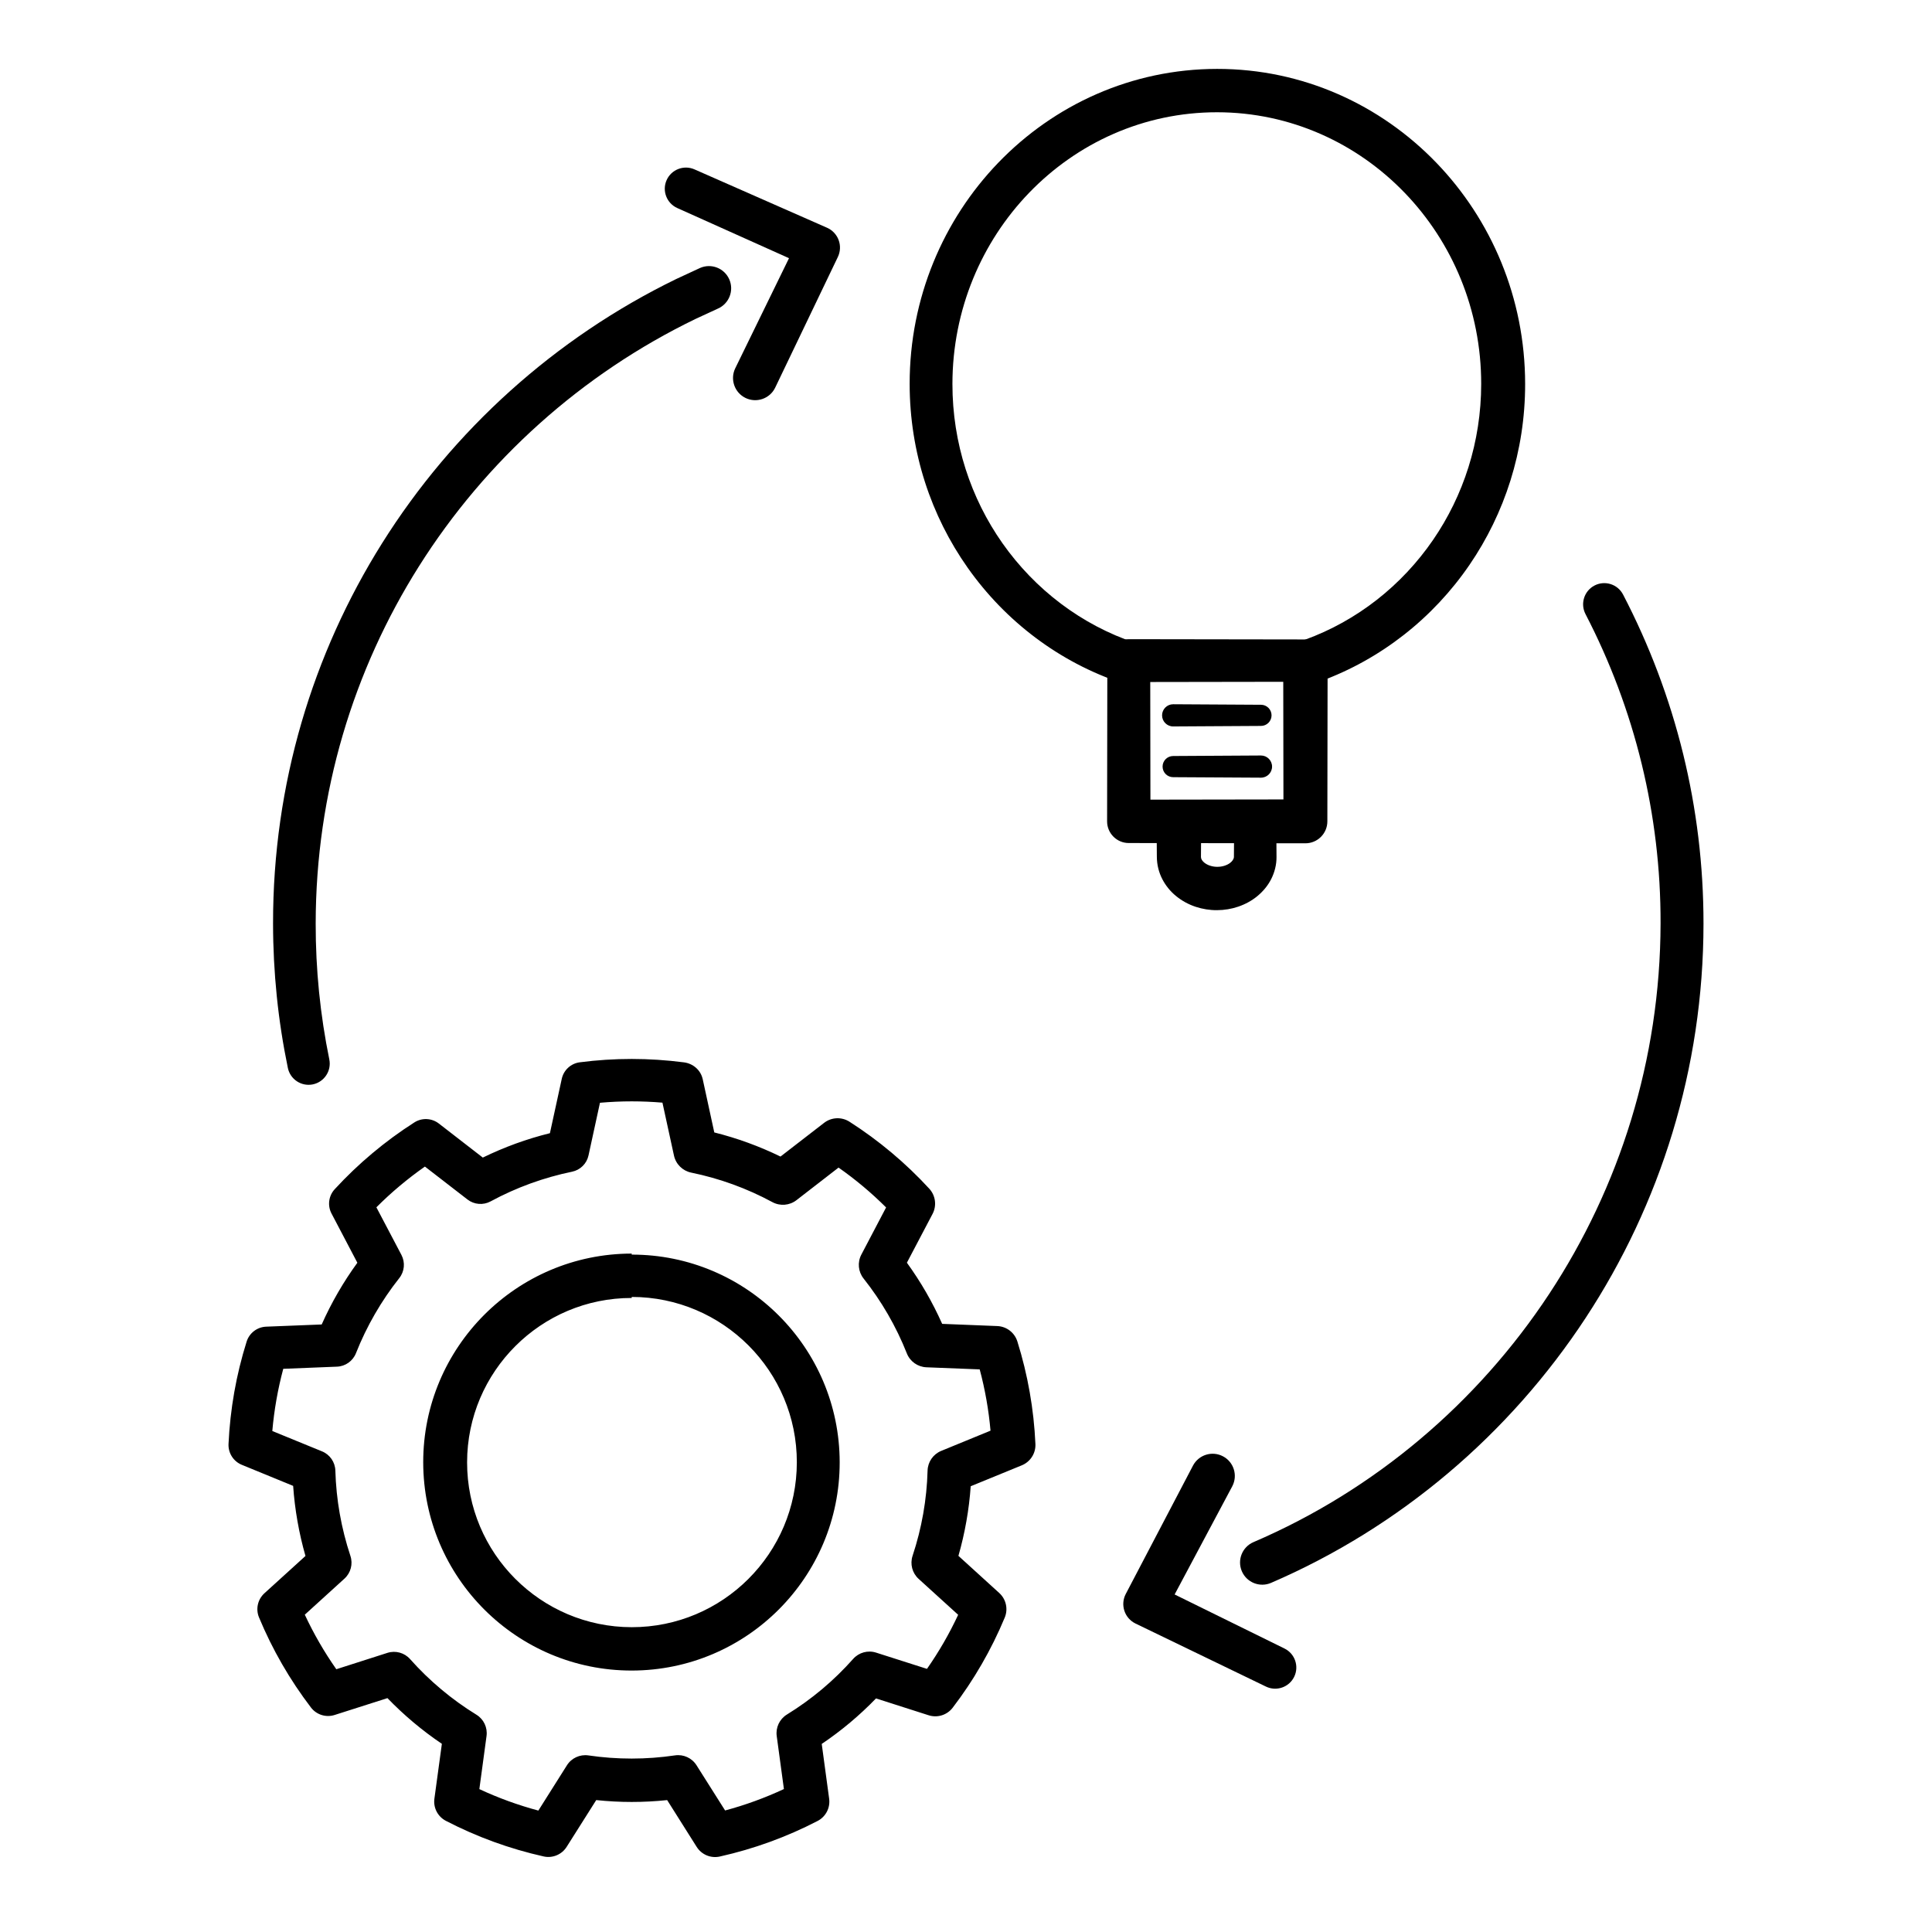 <?xml version="1.0" encoding="UTF-8"?>
<!-- Uploaded to: SVG Repo, www.svgrepo.com, Generator: SVG Repo Mixer Tools -->
<svg fill="#000000" width="800px" height="800px" version="1.1" viewBox="144 144 512 512" xmlns="http://www.w3.org/2000/svg">
 <g fill-rule="evenodd">
  <path d="m330.2 429.9c-0.527-2.312-2.523-4.066-4.988-4.371-4.606-0.594-9.203-0.895-13.801-0.895-4.602 0-9.199 0.293-13.77 0.887-2.356 0.305-4.262 2.059-4.766 4.375l-3.141 14.41c-3.07 0.762-6.098 1.684-9.066 2.762-2.965 1.082-5.879 2.316-8.719 3.703 0 0-11.656-9.027-11.656-9.027-1.887-1.457-4.484-1.57-6.488-0.289-3.887 2.481-7.598 5.211-11.125 8.168-3.523 2.953-6.859 6.137-9.98 9.531-1.617 1.754-1.953 4.336-0.844 6.445l6.848 13.043c-1.859 2.551-3.582 5.203-5.16 7.934-1.578 2.727-3.008 5.539-4.293 8.422l-14.711 0.582c-2.394 0.094-4.473 1.684-5.184 3.969-1.383 4.398-2.477 8.875-3.277 13.41-0.797 4.531-1.305 9.113-1.52 13.719-0.105 2.398 1.301 4.602 3.519 5.512l13.609 5.582c0.215 3.144 0.602 6.273 1.148 9.379 0.543 3.098 1.25 6.168 2.117 9.195l-10.883 9.887c-1.777 1.621-2.352 4.188-1.426 6.406 1.77 4.262 3.812 8.395 6.113 12.383 2.301 3.988 4.856 7.824 7.656 11.492 1.465 1.914 3.977 2.703 6.273 1.969l13.992-4.465c2.188 2.266 4.488 4.41 6.894 6.434 2.406 2.019 4.918 3.914 7.527 5.676l-1.98 14.551c-0.324 2.398 0.895 4.742 3.043 5.859 4.094 2.121 8.32 3.981 12.645 5.555s8.754 2.871 13.258 3.879c2.363 0.531 4.805-0.484 6.102-2.535l7.84-12.398c3.121 0.328 6.262 0.496 9.402 0.496 3.133 0 6.269-0.164 9.395-0.492l7.828 12.406c1.301 2.059 3.75 3.078 6.129 2.547 4.5-1.008 8.934-2.301 13.258-3.875 4.328-1.574 8.555-3.426 12.652-5.551 2.164-1.117 3.391-3.481 3.062-5.894l-1.965-14.52c2.602-1.75 5.109-3.641 7.512-5.656 2.398-2.012 4.691-4.148 6.871-6.402l13.953 4.465c2.328 0.746 4.879-0.055 6.363-2 2.805-3.664 5.367-7.504 7.668-11.492 2.309-3.988 4.352-8.125 6.129-12.391 0.941-2.262 0.363-4.867-1.449-6.519l-10.824-9.844c0.863-3.012 1.566-6.066 2.109-9.145 0.547-3.078 0.93-6.184 1.148-9.305 0 0 13.539-5.543 13.539-5.543 2.277-0.934 3.723-3.195 3.609-5.652-0.207-4.609-0.711-9.199-1.512-13.738-0.797-4.539-1.891-9.027-3.269-13.43-0.738-2.352-2.867-3.988-5.332-4.086l-14.598-0.582c-1.277-2.859-2.695-5.644-4.254-8.352-1.559-2.703-3.262-5.324-5.094-7.856 0 0.004 6.801-12.93 6.801-12.93 1.148-2.188 0.801-4.863-0.871-6.684-3.125-3.402-6.465-6.594-9.996-9.555-3.527-2.961-7.25-5.699-11.141-8.188-2.086-1.336-4.785-1.215-6.742 0.301l-11.547 8.926c-2.809-1.367-5.68-2.586-8.613-3.656-2.926-1.066-5.906-1.98-8.934-2.738l-3.098-14.262zm-10.648 6.305 3.059 14.039c0.496 2.273 2.285 4.039 4.559 4.508 3.758 0.77 7.453 1.816 11.051 3.121 3.594 1.309 7.098 2.879 10.473 4.703 2.039 1.105 4.543 0.902 6.379-0.52l11.152-8.633c2.246 1.574 4.422 3.246 6.527 5.008 2.102 1.762 4.125 3.613 6.07 5.555l-6.555 12.492c-1.078 2.047-0.848 4.535 0.594 6.348 2.383 3.008 4.543 6.18 6.457 9.496 1.914 3.316 3.59 6.769 5.004 10.34 0.848 2.148 2.887 3.59 5.191 3.684l14.117 0.555c0.715 2.66 1.305 5.348 1.785 8.055 0.477 2.707 0.84 5.441 1.082 8.184l-13.07 5.363c-2.129 0.875-3.543 2.918-3.609 5.219-0.105 3.84-0.492 7.66-1.156 11.43-0.664 3.773-1.605 7.496-2.816 11.145-0.723 2.176-0.098 4.582 1.605 6.125l10.473 9.516c-1.168 2.5-2.441 4.949-3.82 7.34-1.379 2.391-2.863 4.719-4.445 6.988l-13.484-4.305c-2.176-0.699-4.562-0.043-6.082 1.668-2.551 2.875-5.305 5.555-8.238 8.02-2.934 2.461-6.051 4.711-9.32 6.723-1.945 1.199-3.004 3.434-2.695 5.695l1.906 14.047c-2.508 1.168-5.066 2.227-7.664 3.176-2.602 0.949-5.246 1.785-7.922 2.5l-7.574-11.98c-1.219-1.926-3.453-2.953-5.707-2.617-3.801 0.559-7.633 0.844-11.465 0.844-3.832 0.004-7.668-0.277-11.473-0.836-2.246-0.332-4.481 0.691-5.695 2.613l-7.574 12.004c-2.684-0.719-5.332-1.555-7.938-2.5-2.609-0.949-5.18-2.012-7.699-3.188l1.902-14.066c0.305-2.246-0.742-4.457-2.672-5.644-3.277-2.016-6.394-4.262-9.332-6.727-2.941-2.461-5.699-5.141-8.254-8.016-1.5-1.691-3.856-2.34-6.008-1.652l-13.543 4.336c-1.598-2.281-3.098-4.629-4.488-7.039-1.395-2.41-2.684-4.887-3.863-7.414l10.52-9.566c1.664-1.516 2.281-3.871 1.57-6.008-1.211-3.652-2.156-7.379-2.824-11.16-0.668-3.773-1.059-7.602-1.168-11.445-0.062-2.25-1.445-4.25-3.527-5.102l-13.18-5.394c0.242-2.785 0.605-5.555 1.09-8.301 0.484-2.754 1.09-5.484 1.812-8.184l14.23-0.57c2.238-0.09 4.215-1.492 5.039-3.578 1.414-3.578 3.09-7.039 5.008-10.363 1.918-3.324 4.078-6.508 6.465-9.523 1.391-1.754 1.617-4.16 0.578-6.144l-6.641-12.621c1.98-1.984 4.043-3.879 6.188-5.676 2.148-1.801 4.371-3.512 6.672-5.121l11.285 8.727c1.762 1.363 4.164 1.559 6.125 0.5 3.387-1.836 6.894-3.41 10.504-4.727 3.606-1.312 7.309-2.363 11.078-3.141 2.18-0.445 3.894-2.137 4.363-4.312l3.035-13.957c2.797-0.246 5.606-0.375 8.414-0.375 2.715 0 5.43 0.117 8.141 0.344zm-8.141 40.008c-15.262 0.012-29.086 6.215-39.086 16.23-9.996 10.016-16.18 23.836-16.168 39.086 0.016 15.242 6.207 29.047 16.215 39.039 10 9.98 23.805 16.156 39.039 16.145 15.223-0.012 29.008-6.199 38.988-16.195 9.969-9.988 16.137-23.773 16.125-38.988-0.012-15.203-6.191-28.977-16.176-38.941-9.977-9.957-23.742-16.117-38.938-16.105zm0 11.488c12.09 0.012 23.035 4.93 30.961 12.867 7.914 7.93 12.809 18.883 12.797 30.961-0.008 12.07-4.918 23-12.848 30.914-7.918 7.902-18.852 12.789-30.91 12.781-12.051-0.012-22.969-4.918-30.867-12.828-7.894-7.906-12.77-18.824-12.758-30.867 0.008-12.031 4.906-22.93 12.809-30.816 7.894-7.879 18.789-12.75 30.816-12.738z"/>
  <path d="m495.83 319.07c0-3.102-2.633-5.609-5.883-5.609 0 0-46.812-0.07-46.812-0.07-3.137 0-5.68 2.543-5.68 5.68l-0.062 42.598c0 3.172 2.574 5.742 5.742 5.742l46.812 0.07c3.211 0 5.816-2.602 5.816-5.812zm-11.754 5.613 0.047 31.176-35.25 0.055-0.047-31.176z"/>
  <path d="m478.17 330.77-23.27-0.137c-1.621 0-2.938 1.32-2.938 2.941s1.316 2.941 2.938 2.941l23.27-0.137c1.547 0 2.805-1.258 2.805-2.805s-1.258-2.805-2.805-2.805z"/>
  <path d="m454.9 349.96 23.27 0.133c1.621 0 2.941-1.316 2.941-2.938 0-1.625-1.32-2.941-2.941-2.941l-23.27 0.137c-1.547 0-2.805 1.258-2.805 2.805s1.258 2.805 2.805 2.805z"/>
  <path d="m471.04 365.67-0.039 5.426c-0.004 0.305-0.133 0.582-0.305 0.848-0.16 0.254-0.387 0.477-0.641 0.684-0.445 0.359-0.977 0.617-1.547 0.801-0.621 0.203-1.293 0.293-1.973 0.289h-0.004c-0.68-0.004-1.34-0.125-1.957-0.336-0.555-0.191-1.066-0.473-1.496-0.836-0.238-0.203-0.434-0.434-0.586-0.68-0.148-0.234-0.227-0.5-0.227-0.77l0.039-5.426c0-3.246-2.637-5.879-5.883-5.879-3.246 0-5.883 2.633-5.883 5.879l0.039 5.426c0.016 2.066 0.508 4.098 1.484 5.957 0.855 1.633 2.062 3.152 3.625 4.426 1.516 1.234 3.285 2.215 5.227 2.848 1.773 0.578 3.676 0.895 5.617 0.879h0.004c1.938-0.012 3.84-0.328 5.602-0.93 1.922-0.656 3.688-1.629 5.176-2.879 1.527-1.285 2.731-2.785 3.559-4.414 0.934-1.848 1.434-3.848 1.418-5.887 0 0-0.035-5.426-0.035-5.426 0-3.094-2.512-5.606-5.609-5.606-3.094 0-5.606 2.512-5.606 5.606z"/>
  <path d="m444.91 314.39c-14.328-4.781-26.625-14.172-35.258-26.441-8.348-11.879-13.258-26.457-13.25-42.199 0.016-19.738 7.766-37.637 20.32-50.656 12.707-13.18 30.34-21.355 49.82-21.344 19.473 0.012 37.086 8.211 49.766 21.398 12.52 13.012 20.234 30.895 20.223 50.602-0.012 15.379-4.727 29.633-12.754 41.328-8.305 12.098-20.145 21.453-33.984 26.465-3.051 1.105-4.629 4.481-3.523 7.531 1.109 3.055 4.484 4.629 7.531 3.523 16.141-5.867 29.961-16.777 39.629-30.902 9.293-13.574 14.754-30.109 14.746-47.945-0.016-22.848-9.004-43.555-23.535-58.625-14.816-15.367-35.383-24.879-58.098-24.867-22.703 0.016-43.254 9.543-58.043 24.918-14.488 15.066-23.449 35.758-23.434 58.574 0.012 18.176 5.707 34.996 15.363 48.688 10.027 14.223 24.316 25.074 40.938 30.598 2.934 0.98 6.113-0.613 7.094-3.547 0.977-2.938-0.617-6.117-3.551-7.098z"/>
  <path d="m564.17 306.73c6.473 12.48 11.523 25.824 14.918 39.809 3.285 13.535 5.016 27.668 4.981 42.207-0.086 36.199-10.938 69.945-29.488 98.109-19.094 28.996-46.348 52.078-78.395 65.824-2.984 1.281-4.363 4.742-3.082 7.723 1.281 2.981 4.746 4.363 7.727 3.082 34.121-14.707 63.125-39.34 83.418-70.277 19.68-30 31.176-65.926 31.195-104.44 0.008-15.473-1.859-30.508-5.379-44.902-3.637-14.863-9.035-29.047-15.941-42.309-1.43-2.746-4.816-3.816-7.562-2.387-2.746 1.426-3.816 4.816-2.391 7.562z"/>
  <path d="m231.27 424.75c-1.203-5.867-2.113-11.84-2.723-17.902-0.594-5.945-0.895-11.984-0.887-18.094 0.035-34.758 10.047-67.191 27.316-94.598 17.758-28.184 43.199-51.047 73.367-65.645l5.914-2.731c2.969-1.305 4.32-4.781 3.008-7.75-1.309-2.973-4.781-4.32-7.75-3.012l-6.301 2.922c-32.098 15.621-59.145 40.027-77.992 70.082-18.316 29.207-28.902 63.746-28.859 100.73 0.004 6.492 0.34 12.906 0.984 19.227 0.66 6.449 1.645 12.797 2.938 19.031 0.621 3.031 3.59 4.988 6.625 4.363 3.027-0.629 4.984-3.594 4.359-6.625z"/>
  <path d="m323.5 199.14 29.594 13.285-14.25 29.184c-1.414 2.922-0.188 6.441 2.731 7.856 2.922 1.414 6.445 0.191 7.856-2.731l16.602-34.617c0.676-1.402 0.758-3.016 0.223-4.477s-1.641-2.644-3.062-3.277l-35.133-15.469c-2.828-1.258-6.144 0.016-7.402 2.844s0.016 6.144 2.844 7.402z"/>
  <path d="m484.39 580.87-29.102-14.32s15.273-28.664 15.273-28.664c1.516-2.871 0.418-6.43-2.453-7.945-2.871-1.52-6.434-0.418-7.949 2.449l-17.812 34.008c-0.727 1.375-0.863 2.988-0.379 4.469 0.48 1.477 1.543 2.699 2.941 3.379l34.566 16.707c2.781 1.355 6.141 0.199 7.496-2.582 1.359-2.781 0.199-6.144-2.582-7.5z"/>
 </g>
</svg>